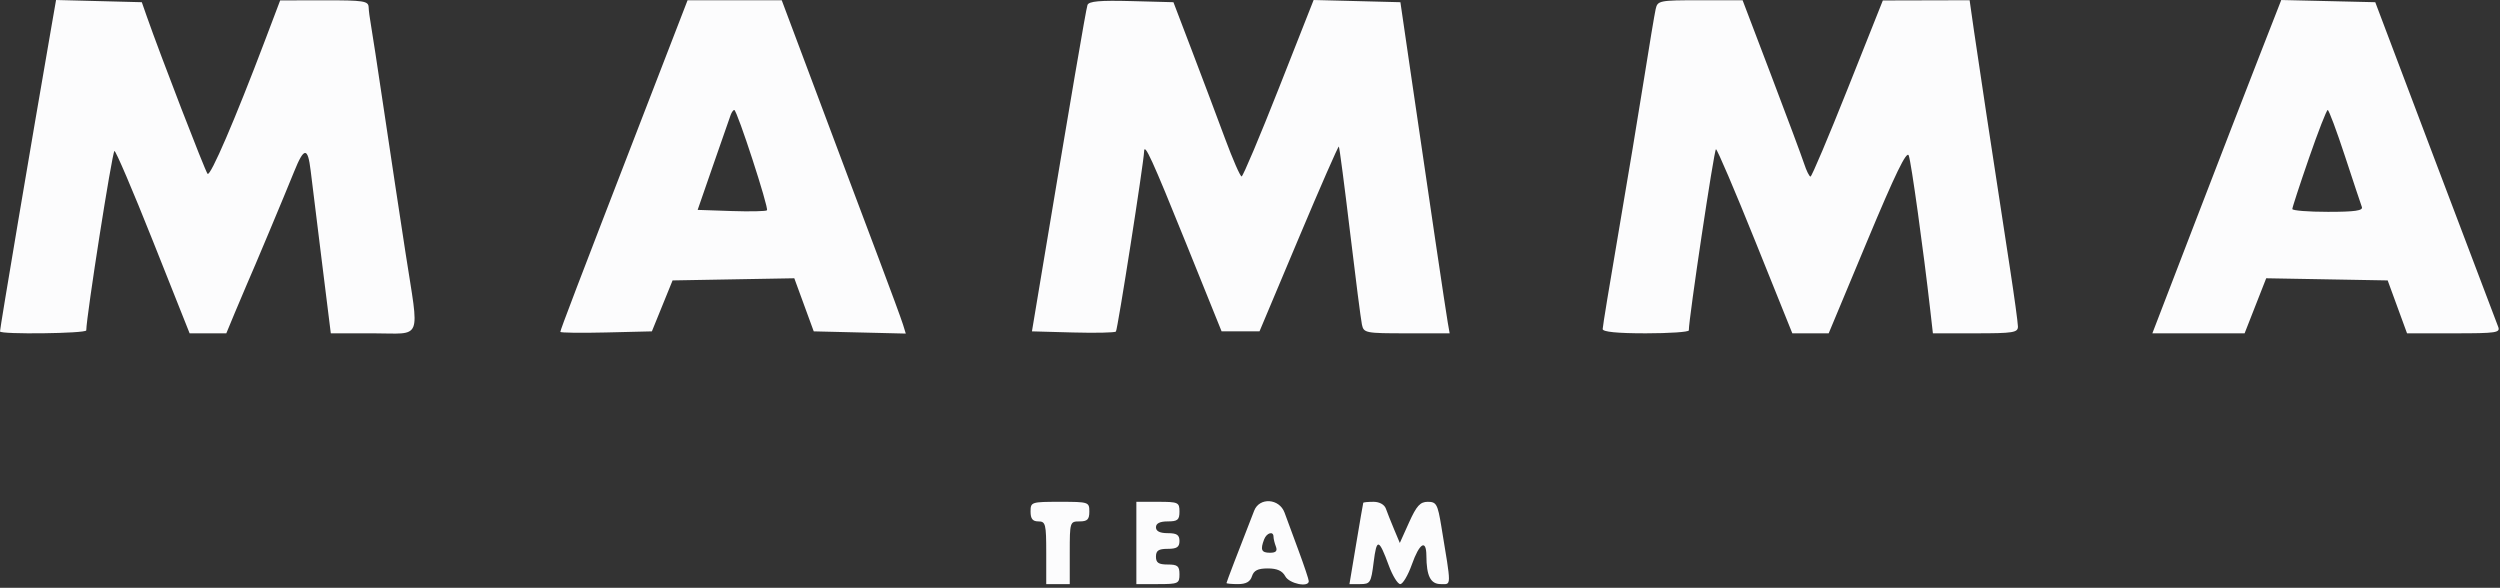 <svg xmlns="http://www.w3.org/2000/svg" width="638" height="150" viewBox="0 0 638 150" fill="none"><rect x="0" y="0" width="638" height="150" fill="#333333" stroke="none"/><path fill-rule="evenodd" clip-rule="evenodd" d="M13.214 6.282C8.018 36.179 0 83.687 0 84.581C0 85.387 21.999 85.118 22.013 84.313C22.082 80.469 28.563 39.167 29.197 38.533C29.466 38.264 33.895 48.623 39.039 61.553L48.391 85.063H53.073H57.754L59.93 79.813C61.128 76.925 62.509 73.663 63.001 72.563C64.585 69.02 72.666 49.742 75.058 43.802C77.592 37.507 78.552 37.452 79.282 43.563C79.544 45.763 80.808 56.001 82.09 66.313L84.421 85.063H95.21C107.994 85.063 107.031 87.446 103.497 64.563C102.138 55.763 99.689 39.563 98.055 28.563C96.422 17.563 94.874 7.438 94.617 6.063C94.359 4.688 94.115 2.775 94.074 1.813C94.008 0.253 92.777 0.065 82.75 0.082L71.5 0.101L67.624 10.332C59.972 30.532 53.681 45.143 52.973 44.36C52.348 43.67 40.905 14.03 37.415 4.063L36.19 0.563L25.248 0.282L14.306 0L13.214 6.282ZM163.582 30.813C147.243 73.077 143 84.186 143 84.692C143 84.931 148.256 85 154.68 84.845L166.36 84.563L169.001 78.063L171.642 71.563L187.174 71.288L202.706 71.014L205.185 77.788L207.665 84.563L219.41 84.845L231.155 85.128L230.455 82.845C230.07 81.59 227.294 74.038 224.285 66.063C221.277 58.088 217.804 48.863 216.568 45.563C215.331 42.263 210.985 30.676 206.91 19.813L199.5 0.063H187.485H175.469L163.582 30.813ZM277.523 1.279C277.137 2.403 273.3 24.859 265.601 71.063L263.351 84.563L273.807 84.848C279.558 85.005 284.496 84.9 284.781 84.615C285.215 84.182 291.901 41.458 291.976 38.646C292.038 36.312 294.061 40.737 302.586 61.856L311.752 84.563H316.588H321.424L331.406 60.84C336.896 47.793 341.516 37.246 341.673 37.402C341.829 37.559 343.11 47.334 344.519 59.125C345.928 70.916 347.296 81.576 347.559 82.813C348.021 84.98 348.441 85.063 358.994 85.063H369.95L369.468 82.313C368.962 79.424 364.645 50.333 360.082 19.063L357.382 0.563L346.31 0.281L335.238 0L326.369 22.498C321.491 34.871 317.212 45.011 316.861 45.029C316.51 45.048 314.597 40.675 312.611 35.313C310.624 29.95 306.853 19.938 304.229 13.063L299.46 0.563L288.712 0.279C280.652 0.066 277.853 0.316 277.523 1.279ZM422.527 2.313C422.246 3.551 420.913 11.538 419.565 20.063C418.217 28.588 415.288 46.211 413.057 59.225C410.826 72.239 409 83.377 409 83.975C409 84.693 412.741 85.063 420 85.063C426.05 85.063 430.995 84.725 430.989 84.313C430.947 81.47 437.449 38.067 437.915 38.08C438.237 38.09 442.752 48.665 447.95 61.58L457.4 85.063H462.04H466.68L476.543 61.434C483.668 44.366 486.603 38.327 487.114 39.684C487.743 41.353 490.845 63.671 492.622 79.313L493.275 85.063H504.138C513.825 85.063 514.998 84.874 514.977 83.313C514.964 82.35 514.056 75.713 512.958 68.563C508.148 37.242 504.778 15.004 503.752 7.813L502.646 0.063L491.573 0.091L480.5 0.119L471.552 22.591C466.631 34.951 462.353 45.063 462.047 45.063C461.74 45.063 461.011 43.601 460.427 41.813C459.842 40.025 456.067 29.901 452.038 19.313L444.712 0.063H433.875C423.455 0.063 423.018 0.15 422.527 2.313ZM576.596 14.283C573.526 22.137 566.124 41.275 560.148 56.813L549.282 85.063H561.053H572.823L575.579 78.038L578.335 71.014L593.834 71.288L609.334 71.563L611.805 78.313L614.276 85.063H626.245C637.248 85.063 638.157 84.922 637.503 83.313C637.112 82.35 629.902 63.338 621.48 41.063L606.168 0.563L594.172 0.283L582.177 0.003L576.596 14.283ZM186.474 29.313C186.219 30.001 184.217 35.738 182.025 42.063L178.04 53.563L186.646 53.854C191.379 54.014 195.467 53.929 195.73 53.667C196.263 53.133 188.093 28.063 187.386 28.063C187.139 28.063 186.729 28.626 186.474 29.313ZM589.25 40.348C586.913 47.096 585 52.943 585 53.34C585 53.738 589.098 54.063 594.107 54.063C600.976 54.063 603.099 53.756 602.746 52.813C602.488 52.126 600.542 46.276 598.421 39.813C596.3 33.35 594.325 28.066 594.033 28.07C593.74 28.074 591.587 33.599 589.25 40.348ZM263 130.563C263 132.396 263.533 133.063 265 133.063C266.833 133.063 267 133.73 267 141.063V149.063H270H273V141.063C273 133.196 273.042 133.063 275.5 133.063C277.5 133.063 278 132.563 278 130.563C278 128.119 277.833 128.063 270.5 128.063C263.167 128.063 263 128.119 263 130.563ZM290 138.563V149.063H295.5C300.7 149.063 301 148.927 301 146.563C301 144.452 300.533 144.063 298 144.063C295.667 144.063 295 143.619 295 142.063C295 140.507 295.667 140.063 298 140.063C300.333 140.063 301 139.619 301 138.063C301 136.507 300.333 136.063 298 136.063C296 136.063 295 135.563 295 134.563C295 133.563 296 133.063 298 133.063C300.533 133.063 301 132.674 301 130.563C301 128.199 300.7 128.063 295.5 128.063H290V138.563ZM320.071 130.313C315.914 140.948 313 148.563 313 148.79C313 148.94 314.32 149.063 315.933 149.063C317.987 149.063 319.055 148.464 319.5 147.063C319.971 145.58 321.013 145.063 323.532 145.063C325.906 145.063 327.252 145.665 328 147.063C329.014 148.957 334 149.992 334 148.309C334 147.894 332.835 144.406 331.411 140.559C329.988 136.711 328.369 132.325 327.814 130.813C326.482 127.186 321.421 126.859 320.071 130.313ZM347.903 128.313C347.849 128.45 347.035 133.176 346.093 138.813L344.38 149.063H347.118C349.691 149.063 349.898 148.728 350.553 143.488C351.328 137.283 351.873 137.4 354.417 144.313C355.379 146.926 356.698 149.063 357.348 149.063C357.998 149.063 359.33 146.813 360.306 144.063C362.256 138.572 363.992 137.519 364.014 141.813C364.04 147.022 365.079 149.063 367.705 149.063C370.443 149.063 370.434 150.136 367.825 134.313C366.892 128.655 366.566 128.063 364.378 128.063C362.429 128.063 361.503 129.08 359.597 133.313L357.232 138.563L355.764 135.063C354.956 133.138 354.018 130.776 353.679 129.813C353.312 128.77 352.041 128.063 350.531 128.063C349.139 128.063 347.956 128.176 347.903 128.313ZM322.607 137.645C321.584 140.312 321.913 141.063 324.107 141.063C325.617 141.063 326.042 140.615 325.607 139.481C325.273 138.611 325 137.486 325 136.981C325 135.464 323.259 135.947 322.607 137.645Z" fill="#FCFCFD"></path></svg>